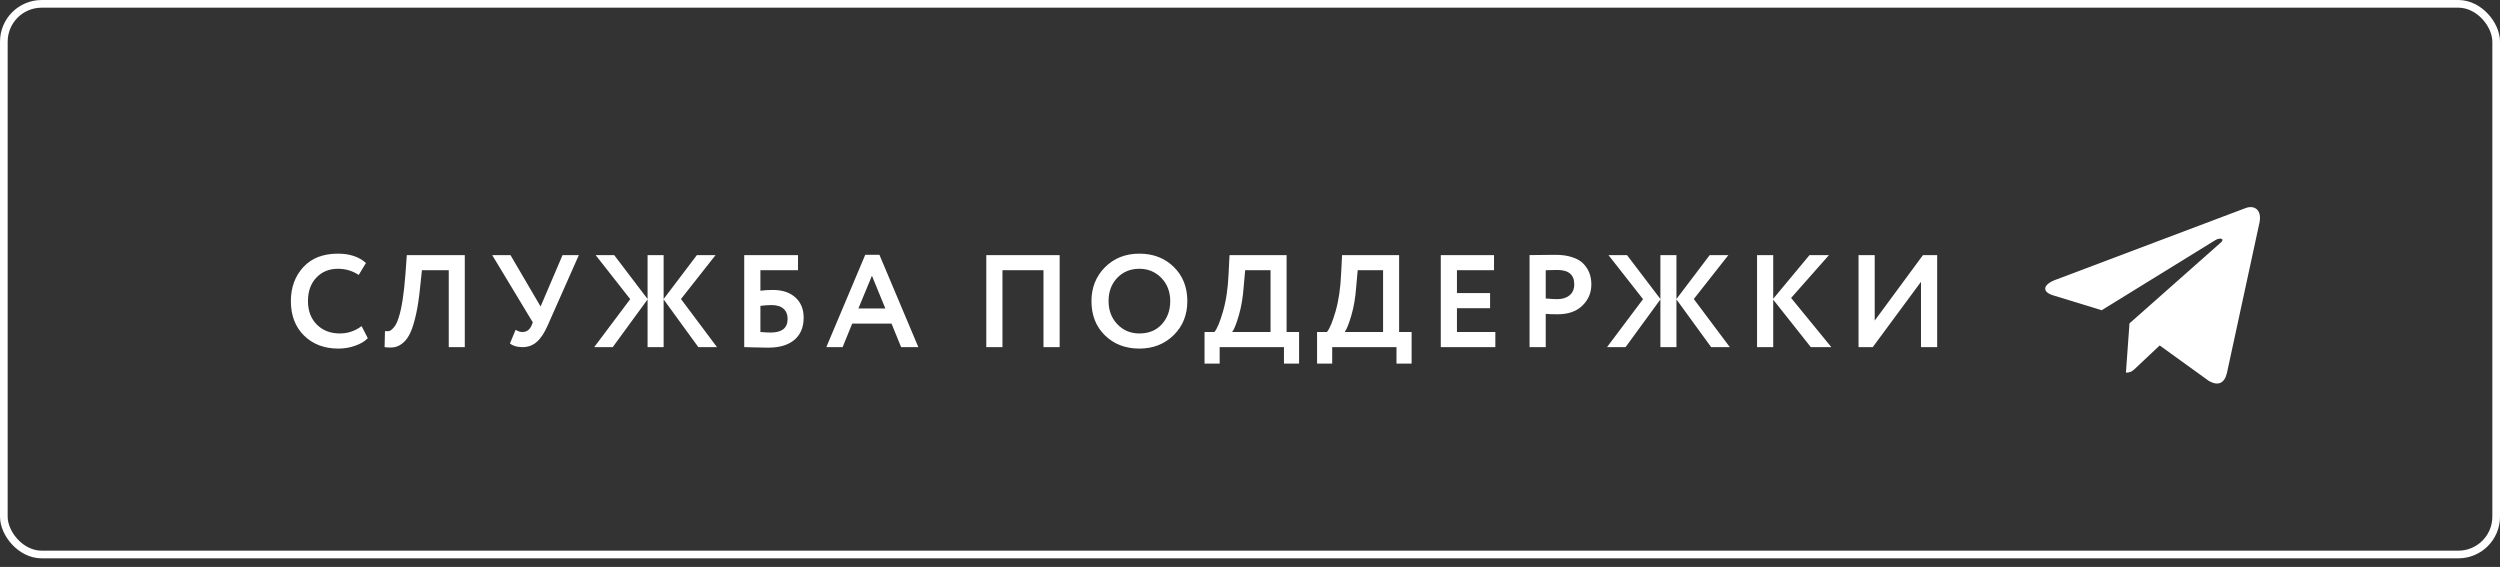 <?xml version="1.0" encoding="UTF-8"?> <svg xmlns="http://www.w3.org/2000/svg" width="269" height="61" viewBox="0 0 269 61" fill="none"><rect x="0" y="0" width="269" height="61" fill="#333333" stroke="none"/> <rect x="0.413" y="0.413" width="268.175" height="59.251" rx="4.071" stroke="white" stroke-width="0.825"></rect> <path d="M38.909 35.088L39.574 36.39C39.263 36.72 38.815 36.989 38.23 37.196C37.655 37.404 37.046 37.508 36.405 37.508C34.896 37.508 33.665 37.041 32.712 36.107C31.769 35.173 31.298 33.938 31.298 32.4C31.298 30.929 31.746 29.707 32.642 28.736C33.528 27.774 34.769 27.293 36.362 27.293C37.626 27.293 38.631 27.628 39.376 28.297L38.598 29.585C37.928 29.142 37.183 28.92 36.362 28.92C35.419 28.92 34.646 29.236 34.042 29.868C33.439 30.5 33.137 31.344 33.137 32.4C33.137 33.438 33.453 34.277 34.085 34.919C34.726 35.56 35.551 35.88 36.56 35.88C37.428 35.88 38.211 35.616 38.909 35.088ZM50.011 37.352H48.285V29.076H45.399L45.201 30.943C45.088 32.075 44.942 33.042 44.762 33.843C44.583 34.645 44.385 35.286 44.168 35.767C43.951 36.248 43.692 36.616 43.39 36.871C43.098 37.126 42.791 37.286 42.471 37.352C42.159 37.408 41.796 37.408 41.381 37.352L41.424 35.626C41.631 35.654 41.801 35.645 41.933 35.598C42.065 35.55 42.221 35.418 42.4 35.202C42.598 34.956 42.758 34.631 42.881 34.225C43.22 33.216 43.47 31.617 43.631 29.429L43.772 27.449H50.011V37.352ZM60.53 27.449H62.284L58.917 35.046C58.568 35.838 58.177 36.423 57.743 36.8C57.319 37.168 56.814 37.352 56.229 37.352C55.644 37.352 55.192 37.22 54.871 36.956L55.479 35.484C55.724 35.645 55.97 35.725 56.215 35.725C56.658 35.725 56.984 35.494 57.191 35.032L57.333 34.692L52.961 27.449H54.928L58.167 32.98L60.53 27.449ZM63.936 37.352L67.812 32.188L64.091 27.449H66.086L69.68 32.174V27.449H71.406V32.174L74.985 27.449H76.994L73.273 32.174L77.149 37.352H75.141L71.406 32.216V37.352H69.68V32.216L65.93 37.352H63.936ZM80.079 37.352V27.449H85.866V29.076H81.82V31.283C82.206 31.226 82.65 31.198 83.149 31.198C84.177 31.198 84.989 31.466 85.583 32.004C86.177 32.542 86.474 33.268 86.474 34.183C86.474 35.211 86.139 36.008 85.47 36.574C84.809 37.13 83.871 37.408 82.654 37.408C82.428 37.408 81.928 37.399 81.155 37.38C81.004 37.38 80.843 37.375 80.674 37.366C80.504 37.366 80.372 37.361 80.277 37.352C80.193 37.352 80.126 37.352 80.079 37.352ZM83.008 32.825C82.65 32.825 82.253 32.853 81.82 32.91V35.725C82.282 35.763 82.65 35.782 82.923 35.782C84.14 35.782 84.748 35.291 84.748 34.31C84.748 33.848 84.602 33.485 84.309 33.221C84.017 32.957 83.583 32.825 83.008 32.825ZM90.665 37.352H88.911L93.099 27.42H94.627L98.814 37.352H96.961L95.928 34.819H91.698L90.665 37.352ZM95.263 33.193L93.82 29.67L92.363 33.193H95.263ZM114.019 37.352H112.279V29.076H107.865V37.352H106.125V27.449H114.019V37.352ZM117.442 32.4C117.442 30.957 117.923 29.745 118.885 28.764C119.866 27.784 121.102 27.293 122.592 27.293C124.082 27.293 125.313 27.765 126.285 28.708C127.265 29.66 127.756 30.891 127.756 32.4C127.756 33.881 127.265 35.102 126.285 36.064C125.304 37.026 124.073 37.508 122.592 37.508C121.102 37.508 119.871 37.036 118.9 36.093C117.928 35.15 117.442 33.919 117.442 32.4ZM119.282 32.4C119.282 33.4 119.597 34.23 120.229 34.89C120.861 35.55 121.649 35.88 122.592 35.88C123.611 35.88 124.417 35.55 125.011 34.89C125.615 34.23 125.917 33.4 125.917 32.4C125.917 31.391 125.596 30.556 124.955 29.896C124.313 29.245 123.526 28.92 122.592 28.92C121.639 28.92 120.847 29.245 120.215 29.896C119.593 30.547 119.282 31.382 119.282 32.4ZM131.236 39.12H129.609V35.725H130.67C130.953 35.395 131.259 34.664 131.589 33.532C131.929 32.372 132.132 31.004 132.198 29.429L132.297 27.449H138.437V35.725H139.781V39.12H138.154V37.352H131.236V39.12ZM133.98 29.076L133.825 30.802C133.74 31.99 133.565 33.032 133.301 33.928C133.028 34.862 132.787 35.461 132.58 35.725H136.711V29.076H133.98ZM143.344 39.12H141.717V35.725H142.778C143.061 35.395 143.367 34.664 143.698 33.532C144.037 32.372 144.24 31.004 144.306 29.429L144.405 27.449H150.545V35.725H151.889V39.12H150.262V37.352H143.344V39.12ZM146.089 29.076L145.933 30.802C145.848 31.99 145.674 33.032 145.409 33.928C145.136 34.862 144.895 35.461 144.688 35.725H148.819V29.076H146.089ZM160.899 37.352H155.028V27.449H160.757V29.076H156.768V31.537H160.333V33.164H156.768V35.725H160.899V37.352ZM166.32 33.773V37.352H164.58V27.449C164.995 27.449 165.443 27.444 165.924 27.434C166.414 27.425 166.905 27.42 167.395 27.42C168.093 27.42 168.697 27.51 169.206 27.689C169.725 27.859 170.126 28.099 170.409 28.411C170.692 28.712 170.899 29.047 171.031 29.415C171.163 29.773 171.229 30.17 171.229 30.604C171.229 31.5 170.909 32.259 170.267 32.881C169.635 33.504 168.749 33.815 167.608 33.815C167.032 33.815 166.603 33.801 166.32 33.773ZM167.565 29.047L166.32 29.076V32.117C166.82 32.164 167.23 32.188 167.551 32.188C168.107 32.188 168.551 32.051 168.881 31.778C169.22 31.504 169.39 31.108 169.39 30.589C169.39 29.561 168.782 29.047 167.565 29.047ZM172.915 37.352L176.792 32.188L173.071 27.449H175.066L178.659 32.174V27.449H180.385V32.174L183.964 27.449H185.973L182.253 32.174L186.129 37.352H184.12L180.385 32.216V37.352H178.659V32.216L174.91 37.352H172.915ZM190.799 37.352H189.059V27.449H190.799V32.146L194.704 27.449H196.798L192.723 32.061L197.052 37.352H194.845L190.799 32.245V37.352ZM206.699 30.321L201.507 37.352H199.979V27.449H201.719V34.494L206.911 27.449H208.439V37.352H206.699V30.321Z" fill="white"></path> <path d="M229.133 34.795L228.75 40.095C229.297 40.095 229.534 39.864 229.818 39.586L232.383 37.17L237.696 41.005C238.67 41.541 239.357 41.259 239.62 40.122L243.108 24.013L243.109 24.012C243.418 22.592 242.588 22.037 241.638 22.385L221.138 30.122C219.738 30.657 219.76 31.426 220.9 31.774L226.141 33.381L238.315 25.872C238.888 25.498 239.409 25.705 238.98 26.079L229.133 34.795Z" fill="white"></path> </svg> 